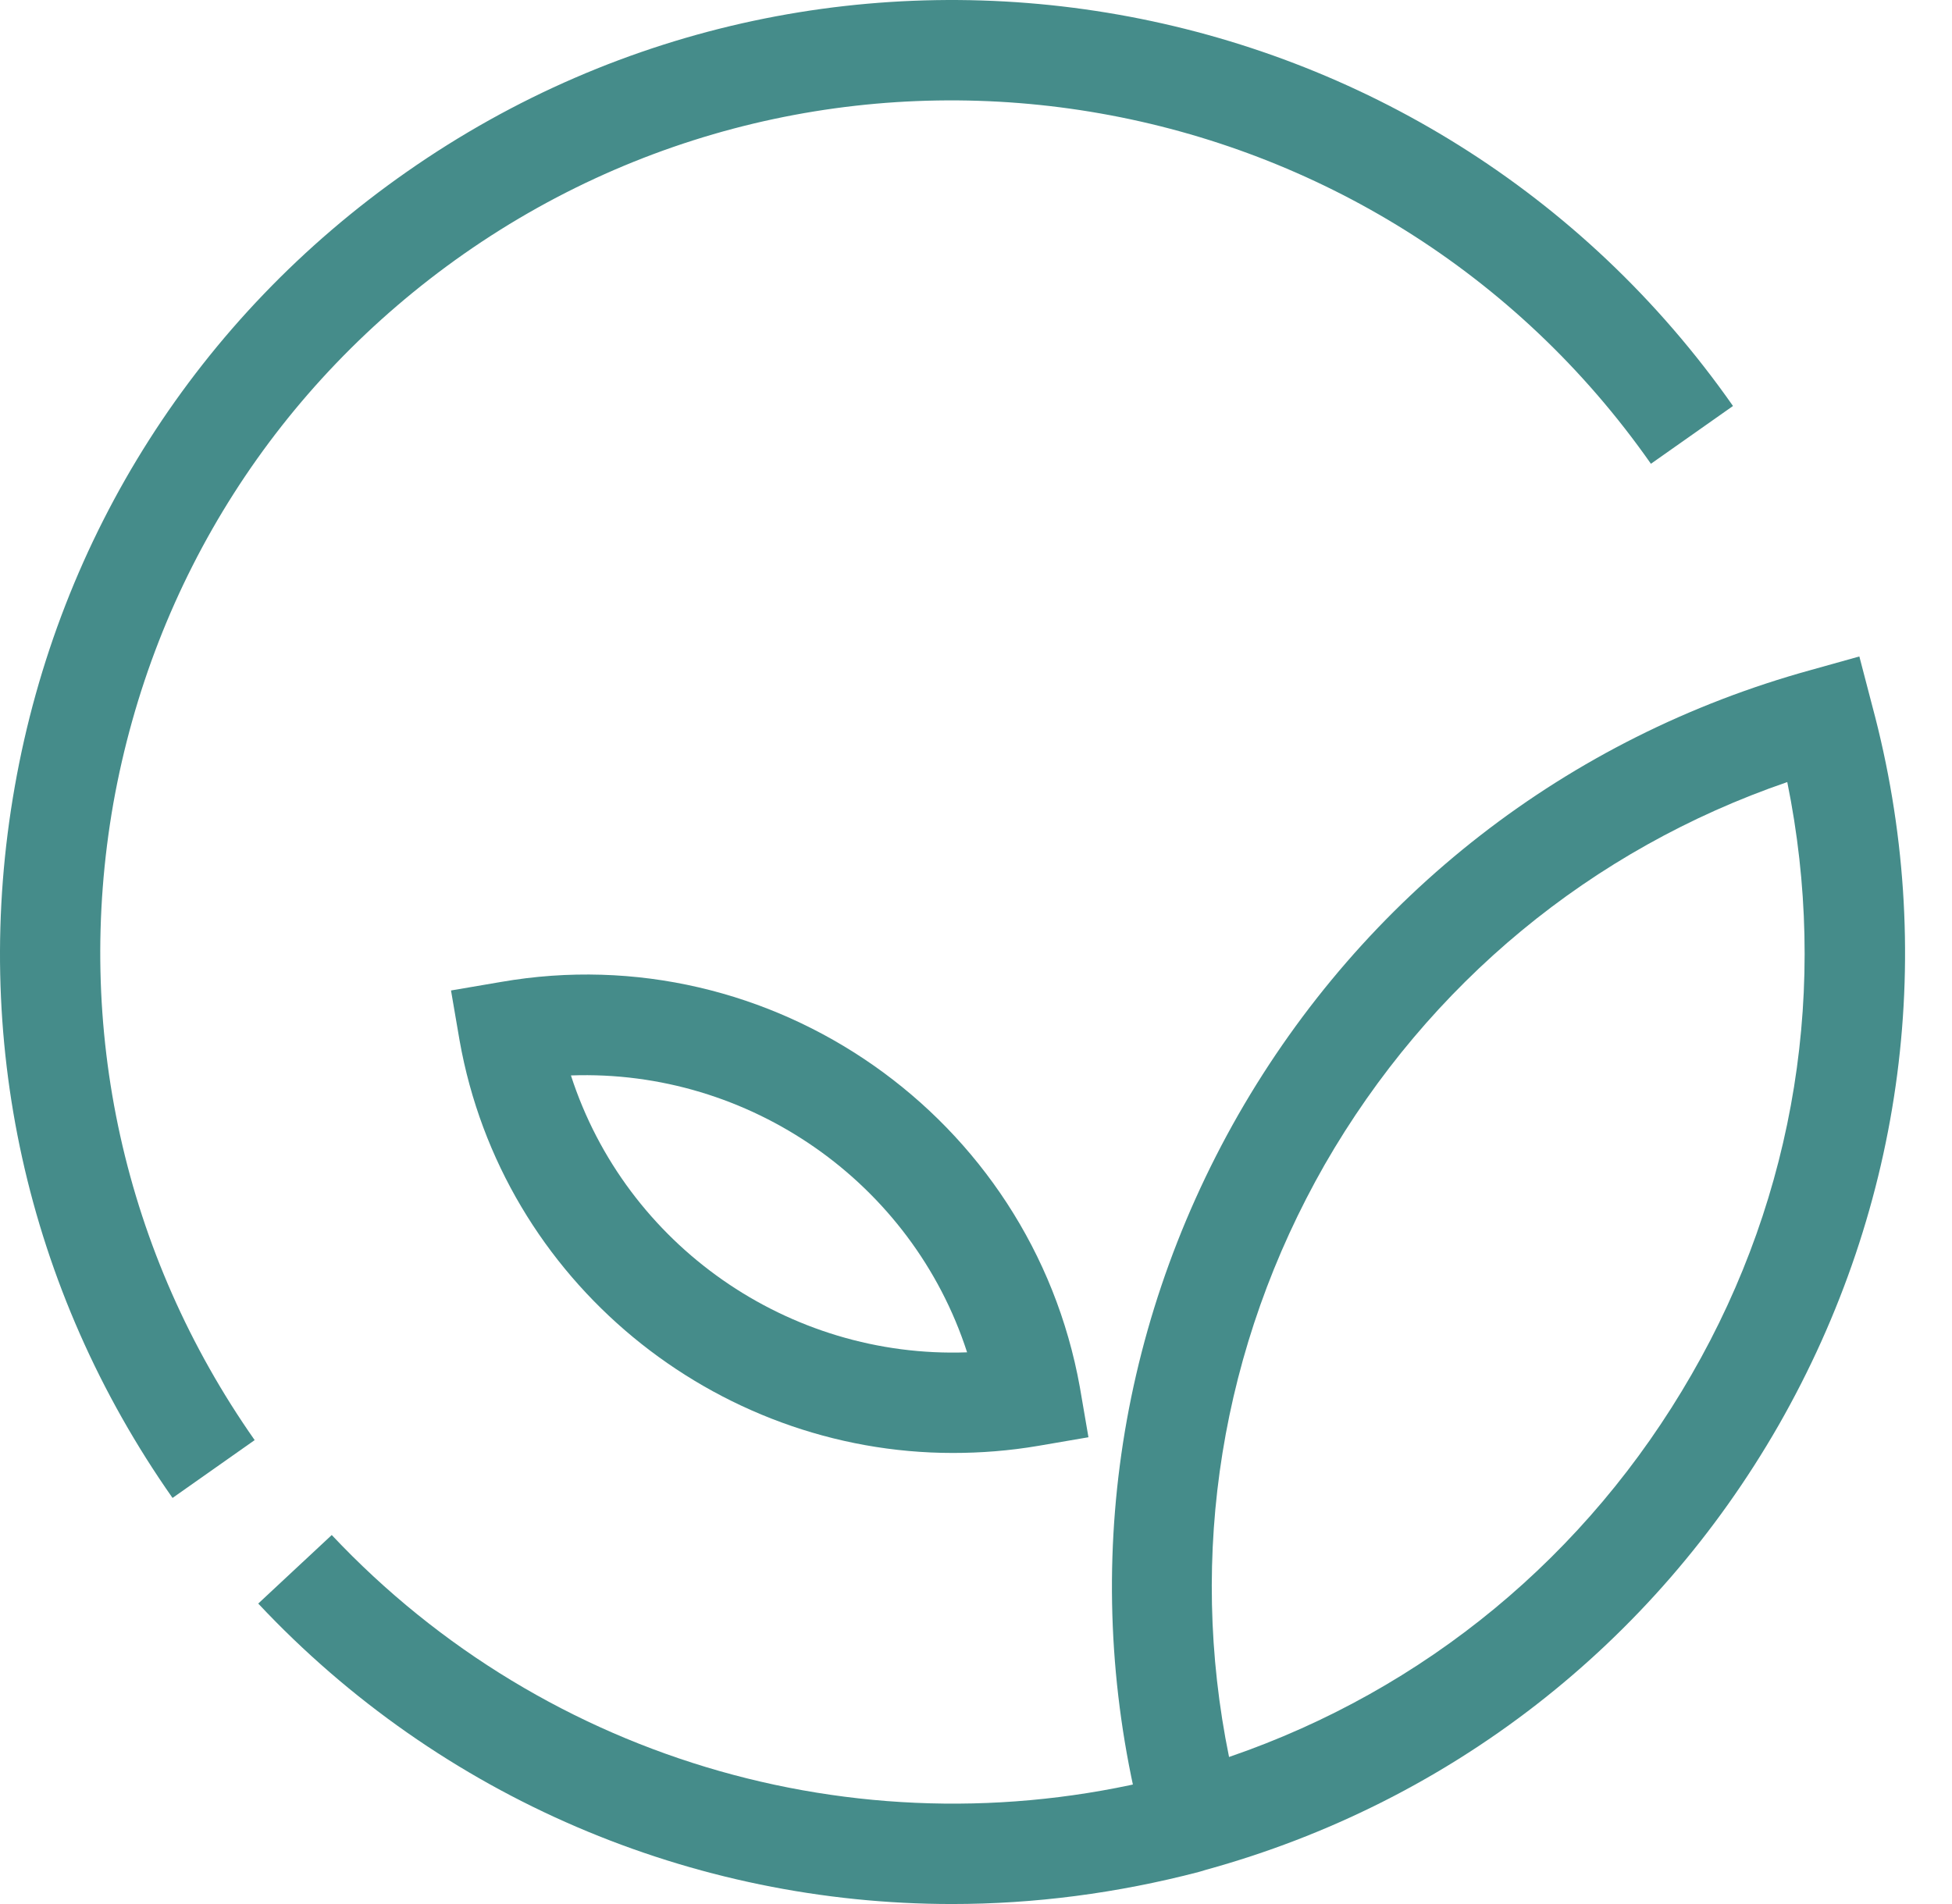 <svg width="41" height="40" viewBox="0 0 41 40" fill="none" xmlns="http://www.w3.org/2000/svg">
<path d="M11.992 22.593C13.146 26.161 16.564 28.545 20.313 28.41C19.158 24.842 15.74 22.458 11.992 22.593ZM20.013 30.524C15.02 30.524 10.552 26.926 9.653 21.858L9.473 20.808L10.522 20.629C16.205 19.639 21.662 23.462 22.682 29.145L22.862 30.194L21.812 30.374C21.198 30.479 20.598 30.524 20.013 30.524Z" fill="#458C8A"/>
<path d="M37.54 16.43C33.432 17.84 30.013 20.659 27.824 24.467C25.65 28.275 24.945 32.653 25.815 36.911C29.923 35.502 33.342 32.683 35.531 28.875C37.72 25.081 38.409 20.703 37.54 16.43ZM25.185 39.325L24.046 38.531C22.666 33.403 23.371 28.035 26.01 23.417C28.649 18.814 32.922 15.486 38.035 14.076L39.054 13.791L39.324 14.826C40.703 19.954 39.999 25.321 37.36 29.939C34.721 34.542 30.448 37.871 25.335 39.28L25.185 39.325Z" fill="#458C8A"/>
<path d="M19.997 40C14.555 40 9.262 37.781 5.424 33.688L6.968 32.248C11.496 37.061 18.273 38.98 24.645 37.286L25.185 39.325C23.461 39.775 21.722 40 19.997 40Z" fill="#458C8A"/>
<path d="M3.624 31.469C0.551 27.091 -0.619 21.783 0.311 16.52C1.24 11.258 4.164 6.67 8.542 3.611C17.583 -2.716 30.073 -0.512 36.4 8.529L34.676 9.743C29.008 1.647 17.823 -0.317 9.742 5.335C5.828 8.079 3.22 12.172 2.38 16.88C1.555 21.588 2.605 26.341 5.349 30.254L3.624 31.469Z" fill="#458C8A"/>
</svg>

